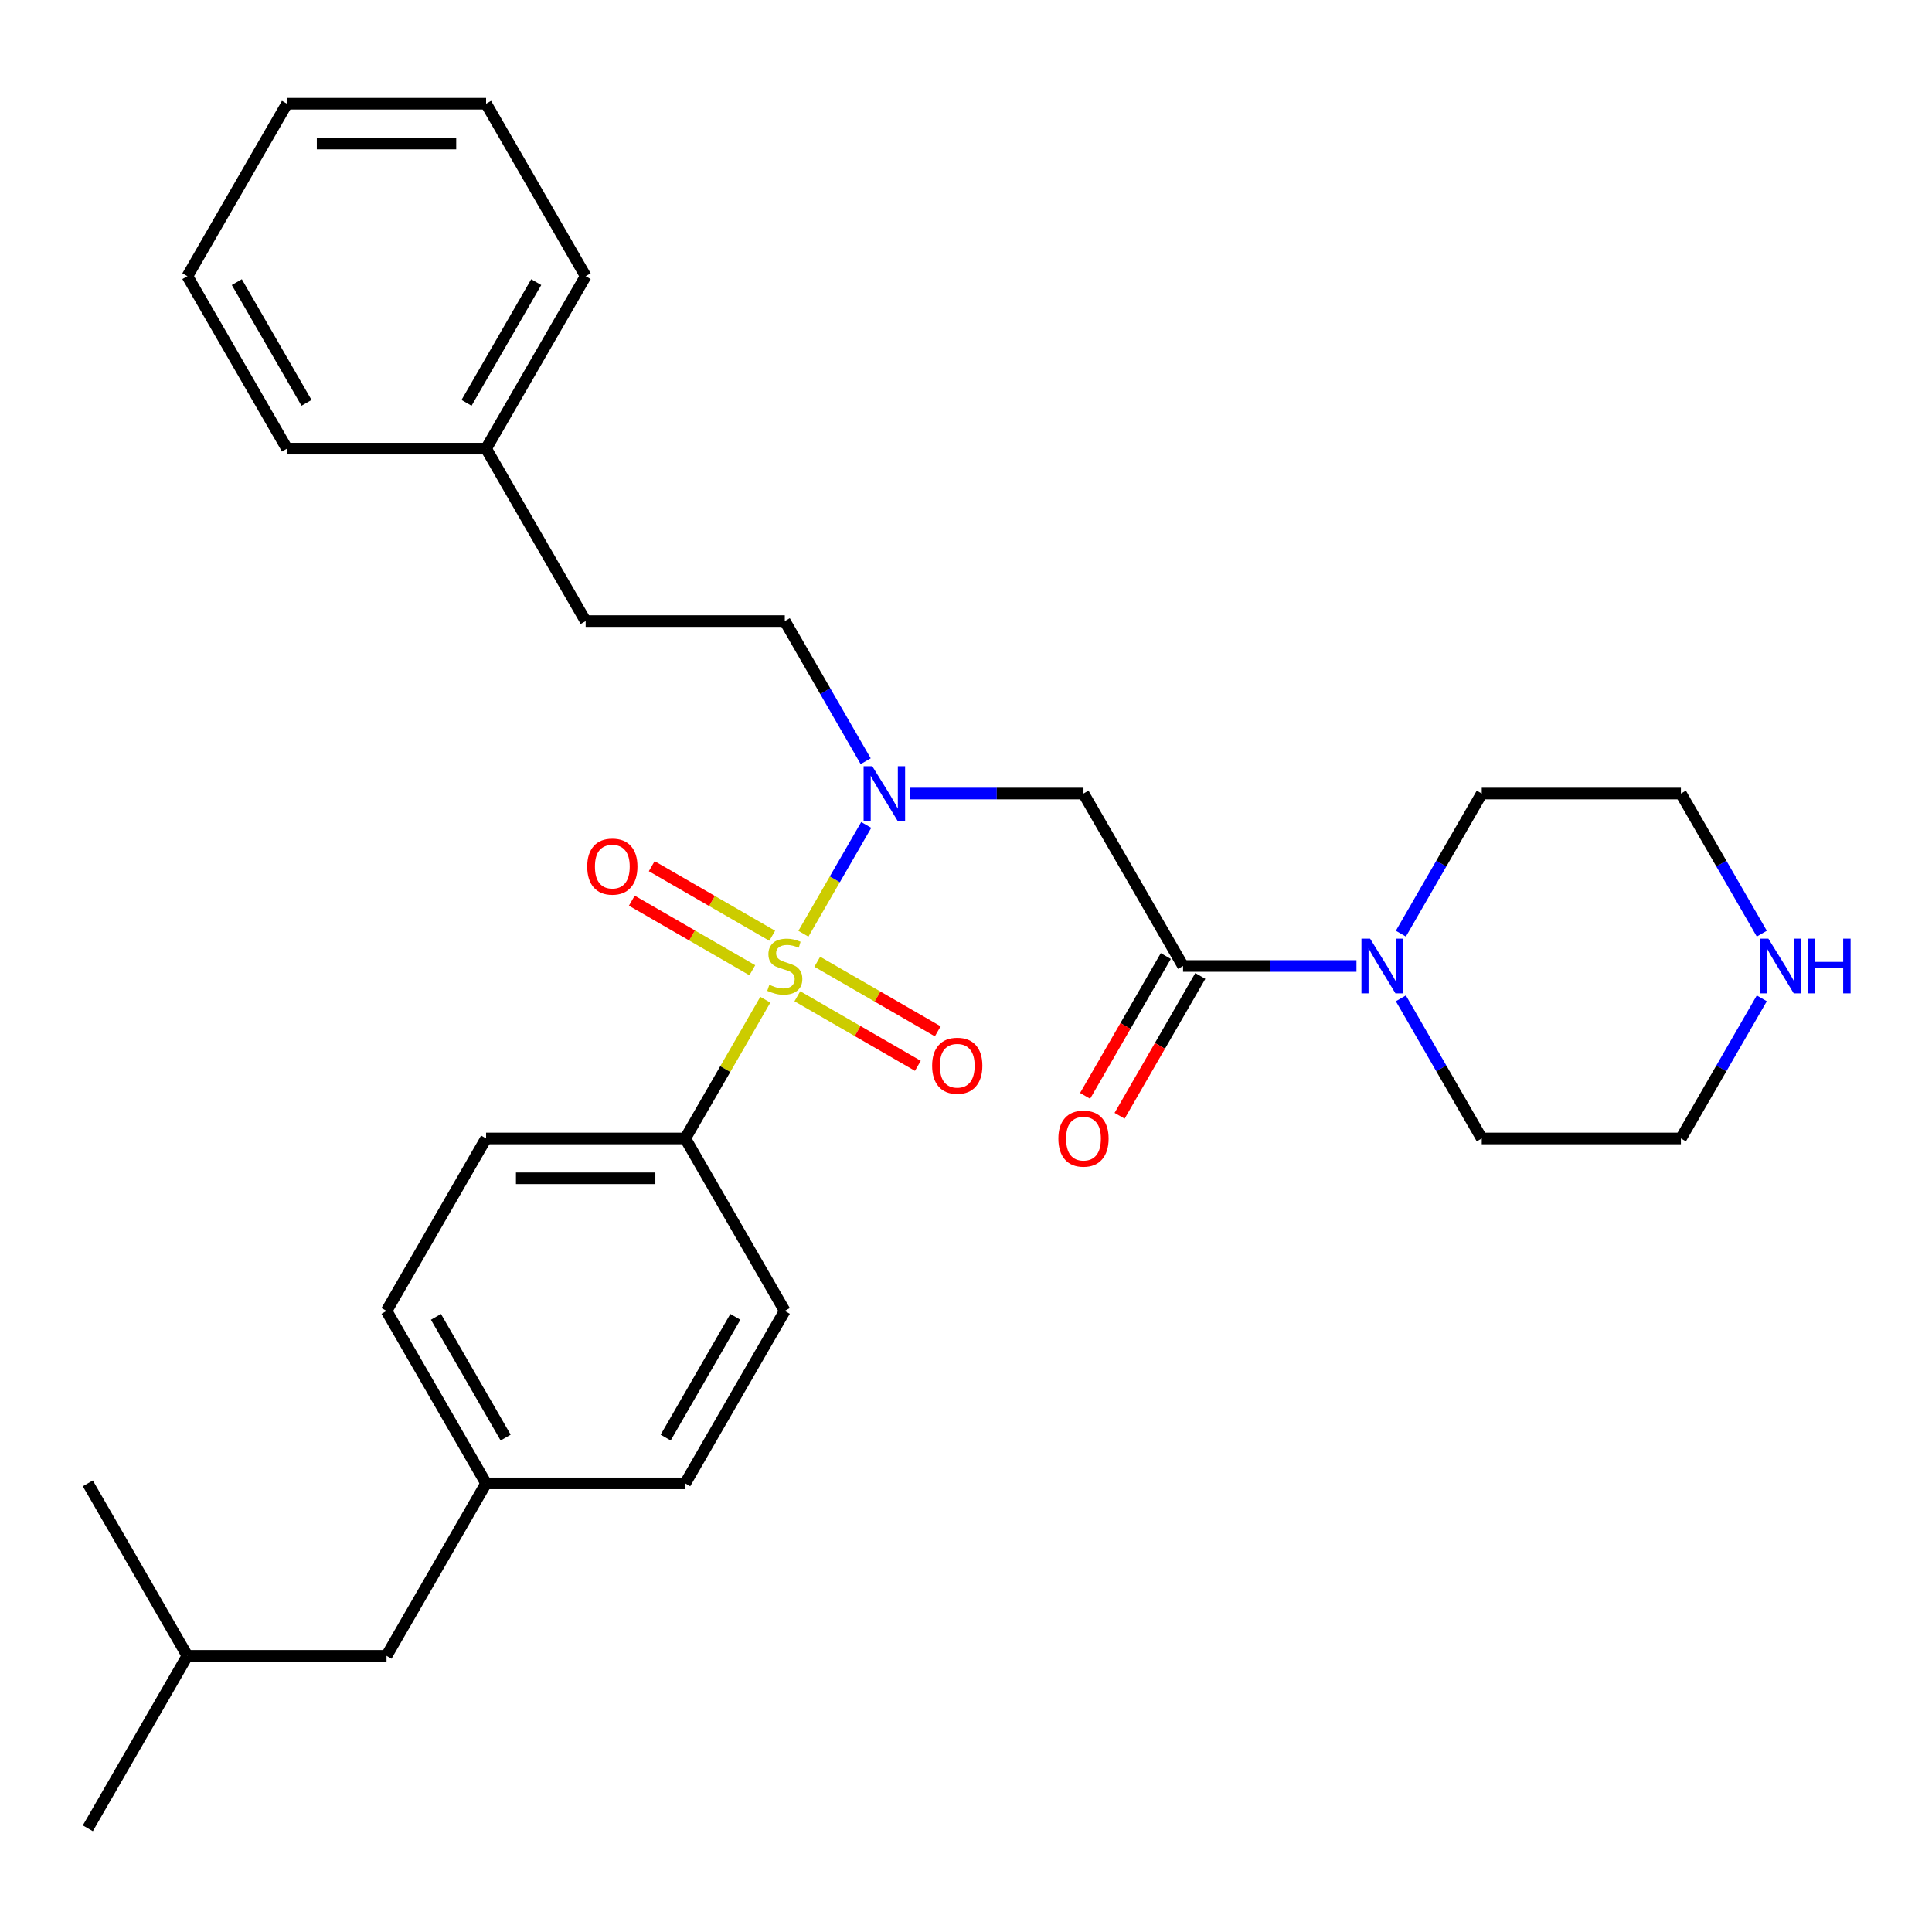 <?xml version='1.0' encoding='iso-8859-1'?>
<svg version='1.1' baseProfile='full'
              xmlns='http://www.w3.org/2000/svg'
                      xmlns:rdkit='http://www.rdkit.org/xml'
                      xmlns:xlink='http://www.w3.org/1999/xlink'
                  xml:space='preserve'
width='1000px' height='1000px' viewBox='0 0 1000 1000'>
<!-- END OF HEADER -->
<rect style='opacity:1.0;fill:#FFFFFF;stroke:none' width='1000' height='1000' x='0' y='0'> </rect>
<path class='bond-0' d='M 415.846,483.303 L 432.102,455.148' style='fill:none;fill-rule:evenodd;stroke:#CCCC00;stroke-width:6px;stroke-linecap:butt;stroke-linejoin:miter;stroke-opacity:1' />
<path class='bond-0' d='M 432.102,455.148 L 448.358,426.992' style='fill:none;fill-rule:evenodd;stroke:#0000FF;stroke-width:6px;stroke-linecap:butt;stroke-linejoin:miter;stroke-opacity:1' />
<path class='bond-4' d='M 396.128,517.457 L 375.399,553.36' style='fill:none;fill-rule:evenodd;stroke:#CCCC00;stroke-width:6px;stroke-linecap:butt;stroke-linejoin:miter;stroke-opacity:1' />
<path class='bond-4' d='M 375.399,553.36 L 354.67,589.263' style='fill:none;fill-rule:evenodd;stroke:#000000;stroke-width:6px;stroke-linecap:butt;stroke-linejoin:miter;stroke-opacity:1' />
<path class='bond-5' d='M 412.71,515.656 L 443.893,533.66' style='fill:none;fill-rule:evenodd;stroke:#CCCC00;stroke-width:6px;stroke-linecap:butt;stroke-linejoin:miter;stroke-opacity:1' />
<path class='bond-5' d='M 443.893,533.66 L 475.076,551.663' style='fill:none;fill-rule:evenodd;stroke:#FF0000;stroke-width:6px;stroke-linecap:butt;stroke-linejoin:miter;stroke-opacity:1' />
<path class='bond-5' d='M 423.017,497.804 L 454.2,515.807' style='fill:none;fill-rule:evenodd;stroke:#CCCC00;stroke-width:6px;stroke-linecap:butt;stroke-linejoin:miter;stroke-opacity:1' />
<path class='bond-5' d='M 454.2,515.807 L 485.383,533.811' style='fill:none;fill-rule:evenodd;stroke:#FF0000;stroke-width:6px;stroke-linecap:butt;stroke-linejoin:miter;stroke-opacity:1' />
<path class='bond-6' d='M 399.703,484.344 L 368.52,466.34' style='fill:none;fill-rule:evenodd;stroke:#CCCC00;stroke-width:6px;stroke-linecap:butt;stroke-linejoin:miter;stroke-opacity:1' />
<path class='bond-6' d='M 368.52,466.34 L 337.337,448.337' style='fill:none;fill-rule:evenodd;stroke:#FF0000;stroke-width:6px;stroke-linecap:butt;stroke-linejoin:miter;stroke-opacity:1' />
<path class='bond-6' d='M 389.396,502.196 L 358.213,484.193' style='fill:none;fill-rule:evenodd;stroke:#CCCC00;stroke-width:6px;stroke-linecap:butt;stroke-linejoin:miter;stroke-opacity:1' />
<path class='bond-6' d='M 358.213,484.193 L 327.03,466.189' style='fill:none;fill-rule:evenodd;stroke:#FF0000;stroke-width:6px;stroke-linecap:butt;stroke-linejoin:miter;stroke-opacity:1' />
<path class='bond-1' d='M 471.059,410.737 L 515.937,410.737' style='fill:none;fill-rule:evenodd;stroke:#0000FF;stroke-width:6px;stroke-linecap:butt;stroke-linejoin:miter;stroke-opacity:1' />
<path class='bond-1' d='M 515.937,410.737 L 560.814,410.737' style='fill:none;fill-rule:evenodd;stroke:#000000;stroke-width:6px;stroke-linecap:butt;stroke-linejoin:miter;stroke-opacity:1' />
<path class='bond-8' d='M 448.079,394 L 427.143,357.737' style='fill:none;fill-rule:evenodd;stroke:#0000FF;stroke-width:6px;stroke-linecap:butt;stroke-linejoin:miter;stroke-opacity:1' />
<path class='bond-8' d='M 427.143,357.737 L 406.206,321.474' style='fill:none;fill-rule:evenodd;stroke:#000000;stroke-width:6px;stroke-linecap:butt;stroke-linejoin:miter;stroke-opacity:1' />
<path class='bond-2' d='M 560.814,410.737 L 612.35,500' style='fill:none;fill-rule:evenodd;stroke:#000000;stroke-width:6px;stroke-linecap:butt;stroke-linejoin:miter;stroke-opacity:1' />
<path class='bond-3' d='M 612.35,500 L 657.228,500' style='fill:none;fill-rule:evenodd;stroke:#000000;stroke-width:6px;stroke-linecap:butt;stroke-linejoin:miter;stroke-opacity:1' />
<path class='bond-3' d='M 657.228,500 L 702.106,500' style='fill:none;fill-rule:evenodd;stroke:#0000FF;stroke-width:6px;stroke-linecap:butt;stroke-linejoin:miter;stroke-opacity:1' />
<path class='bond-7' d='M 603.424,494.846 L 582.534,531.029' style='fill:none;fill-rule:evenodd;stroke:#000000;stroke-width:6px;stroke-linecap:butt;stroke-linejoin:miter;stroke-opacity:1' />
<path class='bond-7' d='M 582.534,531.029 L 561.644,567.213' style='fill:none;fill-rule:evenodd;stroke:#FF0000;stroke-width:6px;stroke-linecap:butt;stroke-linejoin:miter;stroke-opacity:1' />
<path class='bond-7' d='M 621.277,505.154 L 600.386,541.337' style='fill:none;fill-rule:evenodd;stroke:#000000;stroke-width:6px;stroke-linecap:butt;stroke-linejoin:miter;stroke-opacity:1' />
<path class='bond-7' d='M 600.386,541.337 L 579.496,577.52' style='fill:none;fill-rule:evenodd;stroke:#FF0000;stroke-width:6px;stroke-linecap:butt;stroke-linejoin:miter;stroke-opacity:1' />
<path class='bond-17' d='M 725.085,483.263 L 746.022,447' style='fill:none;fill-rule:evenodd;stroke:#0000FF;stroke-width:6px;stroke-linecap:butt;stroke-linejoin:miter;stroke-opacity:1' />
<path class='bond-17' d='M 746.022,447 L 766.958,410.737' style='fill:none;fill-rule:evenodd;stroke:#000000;stroke-width:6px;stroke-linecap:butt;stroke-linejoin:miter;stroke-opacity:1' />
<path class='bond-18' d='M 725.085,516.737 L 746.022,553' style='fill:none;fill-rule:evenodd;stroke:#0000FF;stroke-width:6px;stroke-linecap:butt;stroke-linejoin:miter;stroke-opacity:1' />
<path class='bond-18' d='M 746.022,553 L 766.958,589.263' style='fill:none;fill-rule:evenodd;stroke:#000000;stroke-width:6px;stroke-linecap:butt;stroke-linejoin:miter;stroke-opacity:1' />
<path class='bond-10' d='M 354.67,589.263 L 251.599,589.263' style='fill:none;fill-rule:evenodd;stroke:#000000;stroke-width:6px;stroke-linecap:butt;stroke-linejoin:miter;stroke-opacity:1' />
<path class='bond-10' d='M 339.21,609.877 L 267.059,609.877' style='fill:none;fill-rule:evenodd;stroke:#000000;stroke-width:6px;stroke-linecap:butt;stroke-linejoin:miter;stroke-opacity:1' />
<path class='bond-11' d='M 354.67,589.263 L 406.206,678.526' style='fill:none;fill-rule:evenodd;stroke:#000000;stroke-width:6px;stroke-linecap:butt;stroke-linejoin:miter;stroke-opacity:1' />
<path class='bond-13' d='M 406.206,321.474 L 303.134,321.474' style='fill:none;fill-rule:evenodd;stroke:#000000;stroke-width:6px;stroke-linecap:butt;stroke-linejoin:miter;stroke-opacity:1' />
<path class='bond-9' d='M 911.903,516.737 L 890.967,553' style='fill:none;fill-rule:evenodd;stroke:#0000FF;stroke-width:6px;stroke-linecap:butt;stroke-linejoin:miter;stroke-opacity:1' />
<path class='bond-9' d='M 890.967,553 L 870.03,589.263' style='fill:none;fill-rule:evenodd;stroke:#000000;stroke-width:6px;stroke-linecap:butt;stroke-linejoin:miter;stroke-opacity:1' />
<path class='bond-31' d='M 911.903,483.263 L 890.967,447' style='fill:none;fill-rule:evenodd;stroke:#0000FF;stroke-width:6px;stroke-linecap:butt;stroke-linejoin:miter;stroke-opacity:1' />
<path class='bond-31' d='M 890.967,447 L 870.03,410.737' style='fill:none;fill-rule:evenodd;stroke:#000000;stroke-width:6px;stroke-linecap:butt;stroke-linejoin:miter;stroke-opacity:1' />
<path class='bond-15' d='M 251.599,589.263 L 200.063,678.526' style='fill:none;fill-rule:evenodd;stroke:#000000;stroke-width:6px;stroke-linecap:butt;stroke-linejoin:miter;stroke-opacity:1' />
<path class='bond-14' d='M 406.206,678.526 L 354.67,767.789' style='fill:none;fill-rule:evenodd;stroke:#000000;stroke-width:6px;stroke-linecap:butt;stroke-linejoin:miter;stroke-opacity:1' />
<path class='bond-14' d='M 380.623,681.608 L 344.548,744.092' style='fill:none;fill-rule:evenodd;stroke:#000000;stroke-width:6px;stroke-linecap:butt;stroke-linejoin:miter;stroke-opacity:1' />
<path class='bond-12' d='M 251.599,767.789 L 354.67,767.789' style='fill:none;fill-rule:evenodd;stroke:#000000;stroke-width:6px;stroke-linecap:butt;stroke-linejoin:miter;stroke-opacity:1' />
<path class='bond-16' d='M 251.599,767.789 L 200.063,857.052' style='fill:none;fill-rule:evenodd;stroke:#000000;stroke-width:6px;stroke-linecap:butt;stroke-linejoin:miter;stroke-opacity:1' />
<path class='bond-30' d='M 251.599,767.789 L 200.063,678.526' style='fill:none;fill-rule:evenodd;stroke:#000000;stroke-width:6px;stroke-linecap:butt;stroke-linejoin:miter;stroke-opacity:1' />
<path class='bond-30' d='M 261.721,744.092 L 225.646,681.608' style='fill:none;fill-rule:evenodd;stroke:#000000;stroke-width:6px;stroke-linecap:butt;stroke-linejoin:miter;stroke-opacity:1' />
<path class='bond-19' d='M 303.134,321.474 L 251.599,232.211' style='fill:none;fill-rule:evenodd;stroke:#000000;stroke-width:6px;stroke-linecap:butt;stroke-linejoin:miter;stroke-opacity:1' />
<path class='bond-22' d='M 200.063,857.052 L 96.99,857.052' style='fill:none;fill-rule:evenodd;stroke:#000000;stroke-width:6px;stroke-linecap:butt;stroke-linejoin:miter;stroke-opacity:1' />
<path class='bond-21' d='M 766.958,410.737 L 870.03,410.737' style='fill:none;fill-rule:evenodd;stroke:#000000;stroke-width:6px;stroke-linecap:butt;stroke-linejoin:miter;stroke-opacity:1' />
<path class='bond-20' d='M 766.958,589.263 L 870.03,589.263' style='fill:none;fill-rule:evenodd;stroke:#000000;stroke-width:6px;stroke-linecap:butt;stroke-linejoin:miter;stroke-opacity:1' />
<path class='bond-23' d='M 251.599,232.211 L 303.134,142.948' style='fill:none;fill-rule:evenodd;stroke:#000000;stroke-width:6px;stroke-linecap:butt;stroke-linejoin:miter;stroke-opacity:1' />
<path class='bond-23' d='M 241.476,208.514 L 277.552,146.03' style='fill:none;fill-rule:evenodd;stroke:#000000;stroke-width:6px;stroke-linecap:butt;stroke-linejoin:miter;stroke-opacity:1' />
<path class='bond-24' d='M 251.599,232.211 L 148.527,232.211' style='fill:none;fill-rule:evenodd;stroke:#000000;stroke-width:6px;stroke-linecap:butt;stroke-linejoin:miter;stroke-opacity:1' />
<path class='bond-25' d='M 96.99,857.052 L 45.455,946.315' style='fill:none;fill-rule:evenodd;stroke:#000000;stroke-width:6px;stroke-linecap:butt;stroke-linejoin:miter;stroke-opacity:1' />
<path class='bond-26' d='M 96.99,857.052 L 45.455,767.789' style='fill:none;fill-rule:evenodd;stroke:#000000;stroke-width:6px;stroke-linecap:butt;stroke-linejoin:miter;stroke-opacity:1' />
<path class='bond-28' d='M 303.134,142.948 L 251.599,53.685' style='fill:none;fill-rule:evenodd;stroke:#000000;stroke-width:6px;stroke-linecap:butt;stroke-linejoin:miter;stroke-opacity:1' />
<path class='bond-27' d='M 148.527,232.211 L 96.99,142.948' style='fill:none;fill-rule:evenodd;stroke:#000000;stroke-width:6px;stroke-linecap:butt;stroke-linejoin:miter;stroke-opacity:1' />
<path class='bond-27' d='M 158.649,208.514 L 122.574,146.03' style='fill:none;fill-rule:evenodd;stroke:#000000;stroke-width:6px;stroke-linecap:butt;stroke-linejoin:miter;stroke-opacity:1' />
<path class='bond-29' d='M 96.99,142.948 L 148.527,53.685' style='fill:none;fill-rule:evenodd;stroke:#000000;stroke-width:6px;stroke-linecap:butt;stroke-linejoin:miter;stroke-opacity:1' />
<path class='bond-32' d='M 251.599,53.685 L 148.527,53.685' style='fill:none;fill-rule:evenodd;stroke:#000000;stroke-width:6px;stroke-linecap:butt;stroke-linejoin:miter;stroke-opacity:1' />
<path class='bond-32' d='M 236.138,74.3 L 163.987,74.3' style='fill:none;fill-rule:evenodd;stroke:#000000;stroke-width:6px;stroke-linecap:butt;stroke-linejoin:miter;stroke-opacity:1' />
<path  class='atom-0' d='M 398.206 509.72
Q 398.526 509.84, 399.846 510.4
Q 401.166 510.96, 402.606 511.32
Q 404.086 511.64, 405.526 511.64
Q 408.206 511.64, 409.766 510.36
Q 411.326 509.04, 411.326 506.76
Q 411.326 505.2, 410.526 504.24
Q 409.766 503.28, 408.566 502.76
Q 407.366 502.24, 405.366 501.64
Q 402.846 500.88, 401.326 500.16
Q 399.846 499.44, 398.766 497.92
Q 397.726 496.4, 397.726 493.84
Q 397.726 490.28, 400.126 488.08
Q 402.566 485.88, 407.366 485.88
Q 410.646 485.88, 414.366 487.44
L 413.446 490.52
Q 410.046 489.12, 407.486 489.12
Q 404.726 489.12, 403.206 490.28
Q 401.686 491.4, 401.726 493.36
Q 401.726 494.88, 402.486 495.8
Q 403.286 496.72, 404.406 497.24
Q 405.566 497.76, 407.486 498.36
Q 410.046 499.16, 411.566 499.96
Q 413.086 500.76, 414.166 502.4
Q 415.286 504, 415.286 506.76
Q 415.286 510.68, 412.646 512.8
Q 410.046 514.88, 405.686 514.88
Q 403.166 514.88, 401.246 514.32
Q 399.366 513.8, 397.126 512.88
L 398.206 509.72
' fill='#CCCC00'/>
<path  class='atom-1' d='M 451.482 396.577
L 460.762 411.577
Q 461.682 413.057, 463.162 415.737
Q 464.642 418.417, 464.722 418.577
L 464.722 396.577
L 468.482 396.577
L 468.482 424.897
L 464.602 424.897
L 454.642 408.497
Q 453.482 406.577, 452.242 404.377
Q 451.042 402.177, 450.682 401.497
L 450.682 424.897
L 447.002 424.897
L 447.002 396.577
L 451.482 396.577
' fill='#0000FF'/>
<path  class='atom-4' d='M 709.162 485.84
L 718.442 500.84
Q 719.362 502.32, 720.842 505
Q 722.322 507.68, 722.402 507.84
L 722.402 485.84
L 726.162 485.84
L 726.162 514.16
L 722.282 514.16
L 712.322 497.76
Q 711.162 495.84, 709.922 493.64
Q 708.722 491.44, 708.362 490.76
L 708.362 514.16
L 704.682 514.16
L 704.682 485.84
L 709.162 485.84
' fill='#0000FF'/>
<path  class='atom-6' d='M 482.469 551.616
Q 482.469 544.816, 485.829 541.016
Q 489.189 537.216, 495.469 537.216
Q 501.749 537.216, 505.109 541.016
Q 508.469 544.816, 508.469 551.616
Q 508.469 558.496, 505.069 562.416
Q 501.669 566.296, 495.469 566.296
Q 489.229 566.296, 485.829 562.416
Q 482.469 558.536, 482.469 551.616
M 495.469 563.096
Q 499.789 563.096, 502.109 560.216
Q 504.469 557.296, 504.469 551.616
Q 504.469 546.056, 502.109 543.256
Q 499.789 540.416, 495.469 540.416
Q 491.149 540.416, 488.789 543.216
Q 486.469 546.016, 486.469 551.616
Q 486.469 557.336, 488.789 560.216
Q 491.149 563.096, 495.469 563.096
' fill='#FF0000'/>
<path  class='atom-7' d='M 303.944 448.544
Q 303.944 441.744, 307.304 437.944
Q 310.664 434.144, 316.944 434.144
Q 323.224 434.144, 326.584 437.944
Q 329.944 441.744, 329.944 448.544
Q 329.944 455.424, 326.544 459.344
Q 323.144 463.224, 316.944 463.224
Q 310.704 463.224, 307.304 459.344
Q 303.944 455.464, 303.944 448.544
M 316.944 460.024
Q 321.264 460.024, 323.584 457.144
Q 325.944 454.224, 325.944 448.544
Q 325.944 442.984, 323.584 440.184
Q 321.264 437.344, 316.944 437.344
Q 312.624 437.344, 310.264 440.144
Q 307.944 442.944, 307.944 448.544
Q 307.944 454.264, 310.264 457.144
Q 312.624 460.024, 316.944 460.024
' fill='#FF0000'/>
<path  class='atom-8' d='M 547.814 589.343
Q 547.814 582.543, 551.174 578.743
Q 554.534 574.943, 560.814 574.943
Q 567.094 574.943, 570.454 578.743
Q 573.814 582.543, 573.814 589.343
Q 573.814 596.223, 570.414 600.143
Q 567.014 604.023, 560.814 604.023
Q 554.574 604.023, 551.174 600.143
Q 547.814 596.263, 547.814 589.343
M 560.814 600.823
Q 565.134 600.823, 567.454 597.943
Q 569.814 595.023, 569.814 589.343
Q 569.814 583.783, 567.454 580.983
Q 565.134 578.143, 560.814 578.143
Q 556.494 578.143, 554.134 580.943
Q 551.814 583.743, 551.814 589.343
Q 551.814 595.063, 554.134 597.943
Q 556.494 600.823, 560.814 600.823
' fill='#FF0000'/>
<path  class='atom-10' d='M 915.306 485.84
L 924.586 500.84
Q 925.506 502.32, 926.986 505
Q 928.466 507.68, 928.546 507.84
L 928.546 485.84
L 932.306 485.84
L 932.306 514.16
L 928.426 514.16
L 918.466 497.76
Q 917.306 495.84, 916.066 493.64
Q 914.866 491.44, 914.506 490.76
L 914.506 514.16
L 910.826 514.16
L 910.826 485.84
L 915.306 485.84
' fill='#0000FF'/>
<path  class='atom-10' d='M 935.706 485.84
L 939.546 485.84
L 939.546 497.88
L 954.026 497.88
L 954.026 485.84
L 957.866 485.84
L 957.866 514.16
L 954.026 514.16
L 954.026 501.08
L 939.546 501.08
L 939.546 514.16
L 935.706 514.16
L 935.706 485.84
' fill='#0000FF'/>
</svg>
